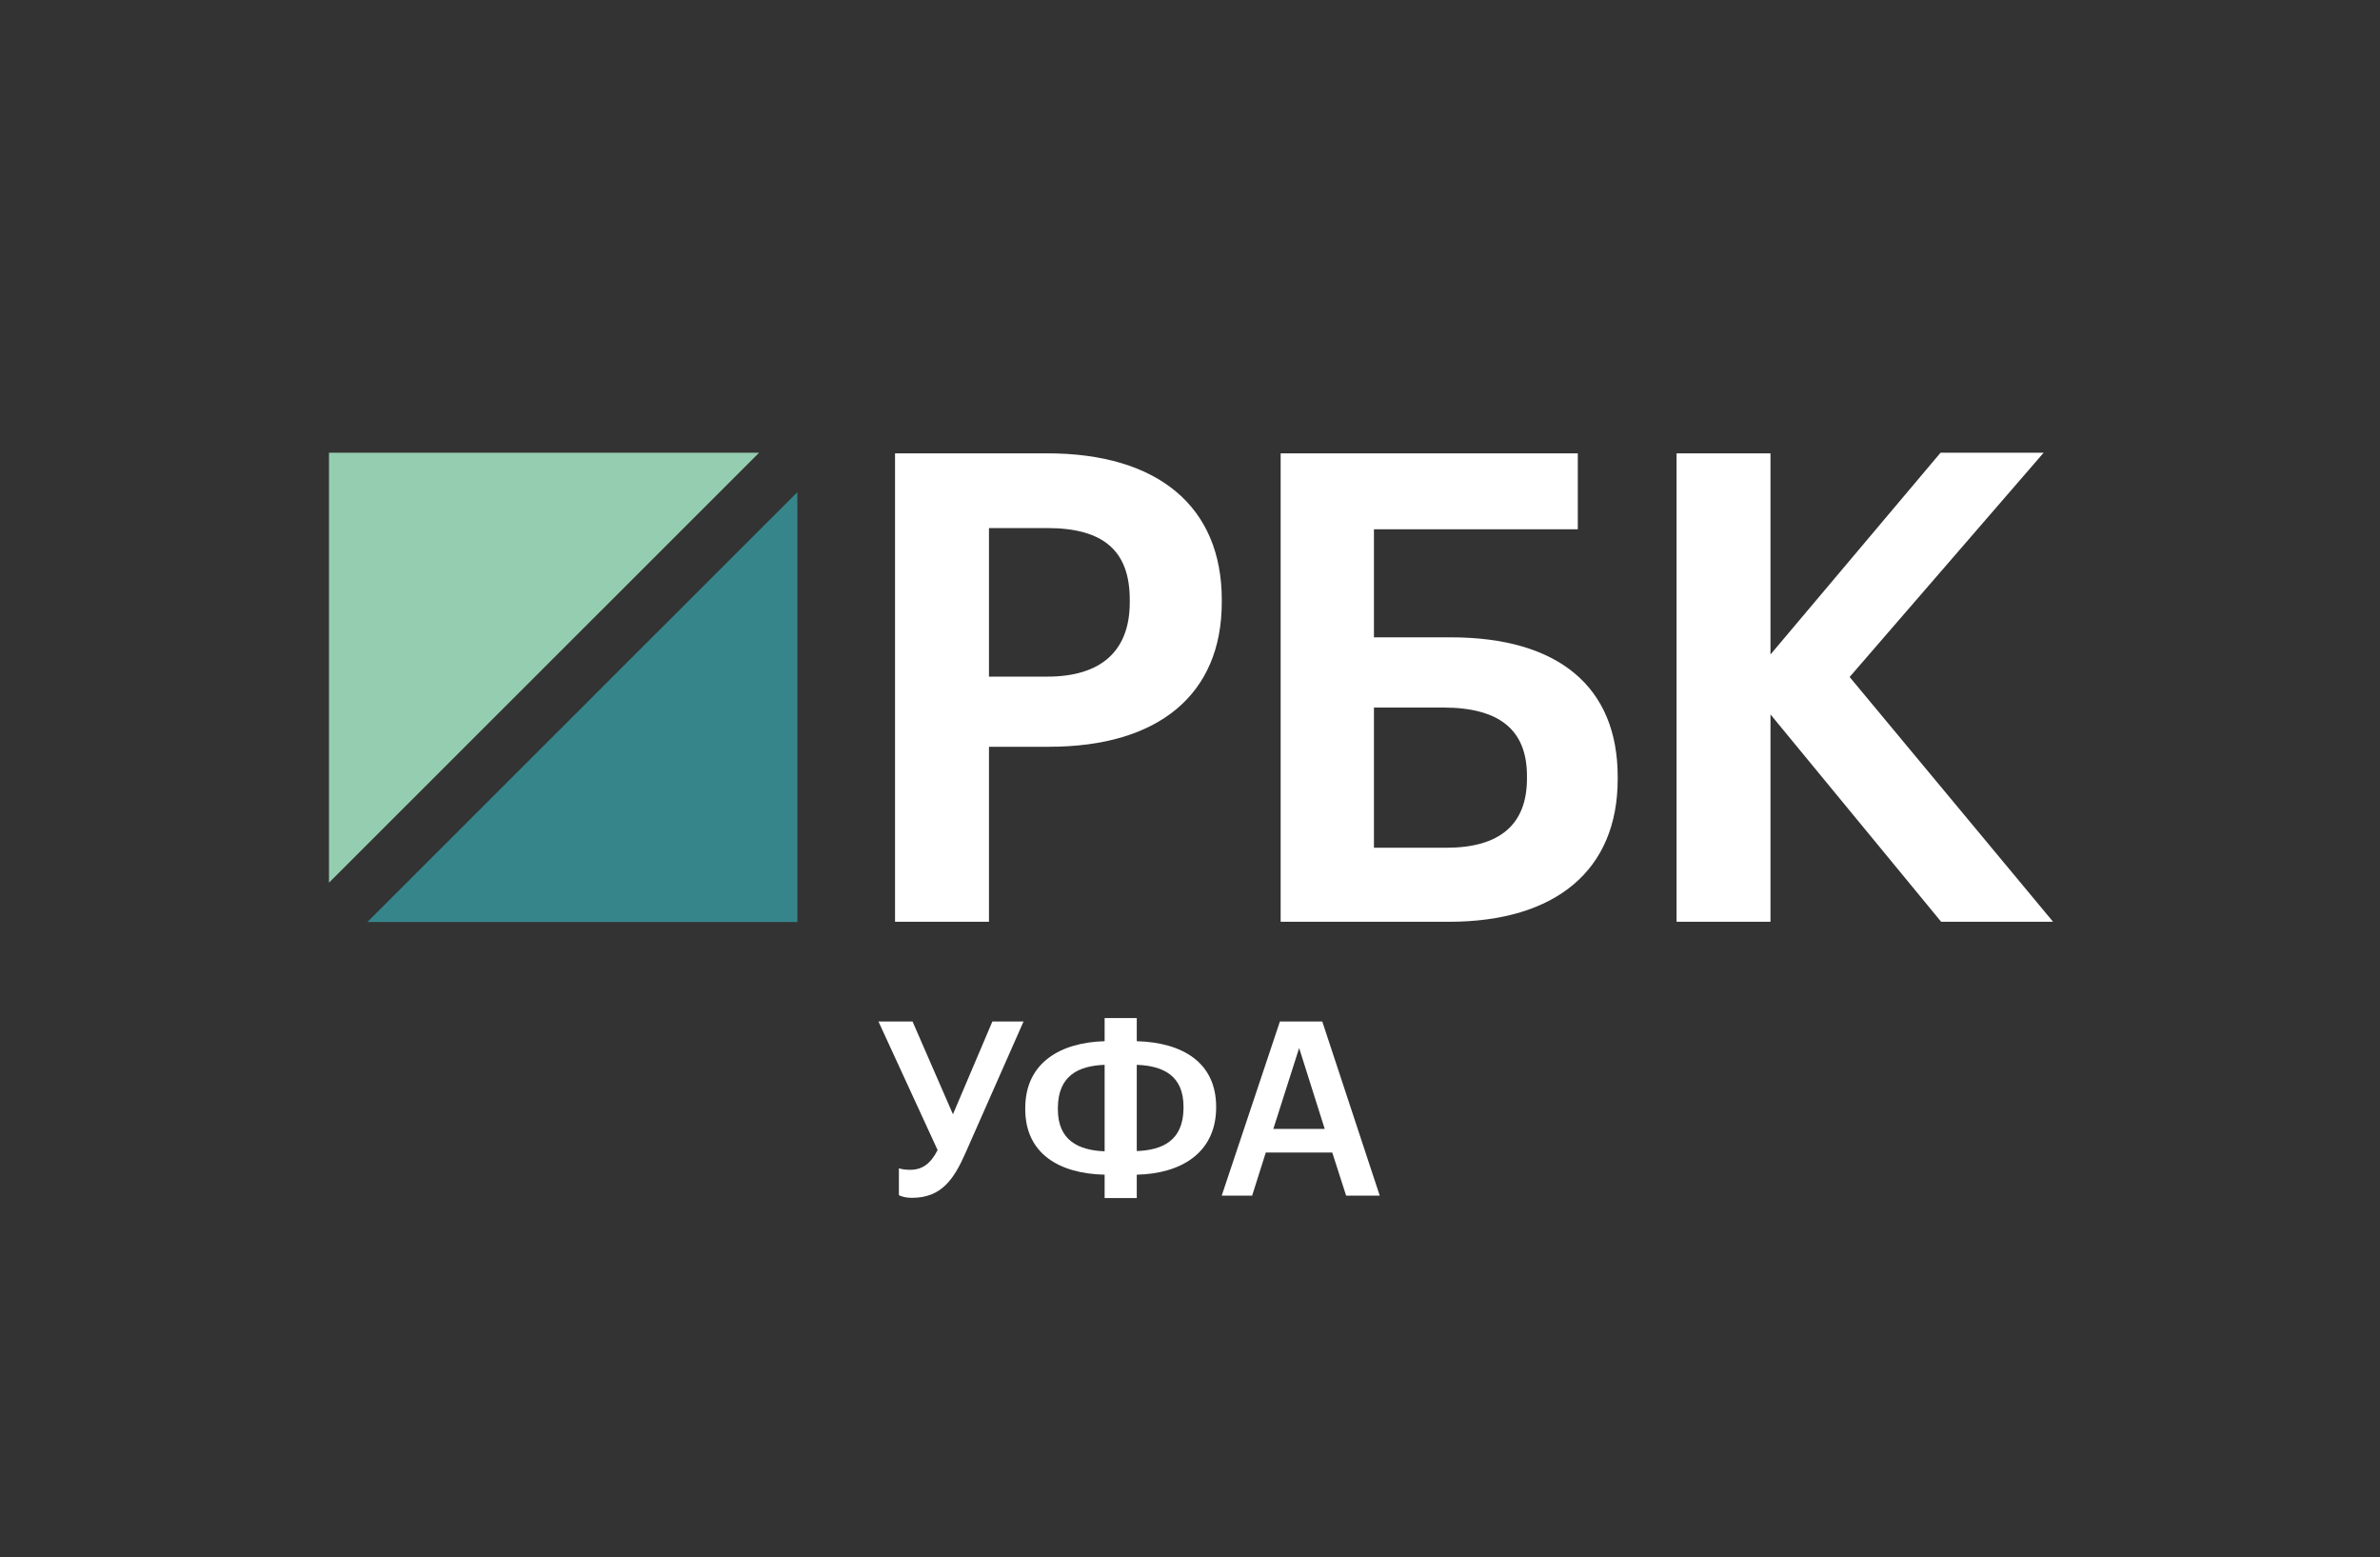 <?xml version="1.0" encoding="UTF-8"?> <svg xmlns="http://www.w3.org/2000/svg" width="2315" height="1514" viewBox="0 0 2315 1514" fill="none"><rect x="0" y="0" width="2315" height="1514" fill="#333333" stroke="none"/><g clip-path="url(#clip0_564_360)"><path d="M1238.56 1097.72H1288.53L1263.66 1019.09L1238.56 1097.72ZM1244.96 993.269H1286.16L1342.05 1162.62H1309.37L1295.87 1120.7H1231.22L1217.95 1162.62H1188.35L1244.96 993.269Z" fill="white"></path><mask id="mask0_564_360" style="mask-type:luminance" maskUnits="userSpaceOnUse" x="303" y="276" width="1710" height="962"><path d="M303 276H2013V1238H303V276Z" fill="white"></path></mask><g mask="url(#mask0_564_360)"><path d="M1105.72 1119.28C1130.59 1118.33 1150.72 1109.33 1151.19 1078.07V1076.17C1151.19 1046.33 1132.01 1036.38 1105.72 1035.43V1119.28ZM1074.46 1035.43C1049.35 1036.38 1029.22 1045.62 1028.98 1077.12V1078.78C1028.98 1108.38 1048.4 1118.57 1074.46 1119.51V1035.43ZM1182.93 1076.17V1078.07C1182.21 1121.65 1148.11 1141.31 1105.72 1142.25V1164.99H1074.46V1142.25C1030.17 1141.31 997.25 1121.65 997.25 1078.54V1077.12C997.487 1033.06 1031.83 1013.64 1074.46 1012.45V989.951H1105.72V1012.45C1150.01 1013.64 1182.93 1033.06 1182.93 1076.17Z" fill="white"></path></g><mask id="mask1_564_360" style="mask-type:luminance" maskUnits="userSpaceOnUse" x="303" y="276" width="1710" height="962"><path d="M303 276H2013V1238H303V276Z" fill="white"></path></mask><g mask="url(#mask1_564_360)"><path d="M874.346 1162.15V1136.1C875.293 1136.33 878.845 1137.52 885.24 1137.52C896.845 1137.52 905.133 1131.83 912.003 1118.33L854.453 993.268H887.61L926.923 1083.51L965.291 993.268H995.605L939.001 1121.41C927.87 1146.52 915.792 1164.75 887.137 1164.75C879.559 1164.75 875.055 1162.62 874.346 1162.15Z" fill="white"></path></g><path d="M738.37 440.224H320V858.316L738.37 440.224Z" fill="#95CDB0"></path><path d="M357.32 896.562H775.595V478.537L357.32 896.562Z" fill="#36858B"></path><path d="M1799.11 658.293L1987.85 440.202H1887.56L1722.14 636.416V440.811H1630.77V896.332H1722.14V694.702L1888.15 896.332H1997L1799.11 658.293Z" fill="white"></path><mask id="mask2_564_360" style="mask-type:luminance" maskUnits="userSpaceOnUse" x="303" y="276" width="1710" height="962"><path d="M303 276H2013V1238H303V276Z" fill="white"></path></mask><g mask="url(#mask2_564_360)"><path d="M1336.42 688.004H1403.65C1458.57 688.004 1485.26 709.782 1485.26 754.583V757.086C1485.26 801.71 1458.85 824.338 1406.77 824.338H1336.42V688.004ZM1411.15 619.736H1336.42V514.702H1534.72V440.81H1245.68V896.332H1409.28C1513.65 896.332 1573.51 845.823 1573.51 757.759V755.252C1573.51 667.862 1515.85 619.736 1411.15 619.736Z" fill="white"></path></g><mask id="mask3_564_360" style="mask-type:luminance" maskUnits="userSpaceOnUse" x="303" y="276" width="1710" height="962"><path d="M303 276H2013V1238H303V276Z" fill="white"></path></mask><g mask="url(#mask3_564_360)"><path d="M1098.91 585.679C1098.91 632.954 1071.13 657.944 1018.55 657.944H961.963V513.477H1018.55C1073.38 513.477 1098.91 535.626 1098.91 583.175V585.679ZM1018.55 440.81H870.594V896.332H961.963V726.15H1020.43C1127.19 726.15 1188.41 674.951 1188.41 585.679V583.175C1188.41 492.698 1126.5 440.81 1018.55 440.81Z" fill="white"></path></g></g><defs><clipPath id="clip0_564_360"><rect width="1710" height="962" fill="white" transform="translate(303 276)"></rect></clipPath></defs></svg> 